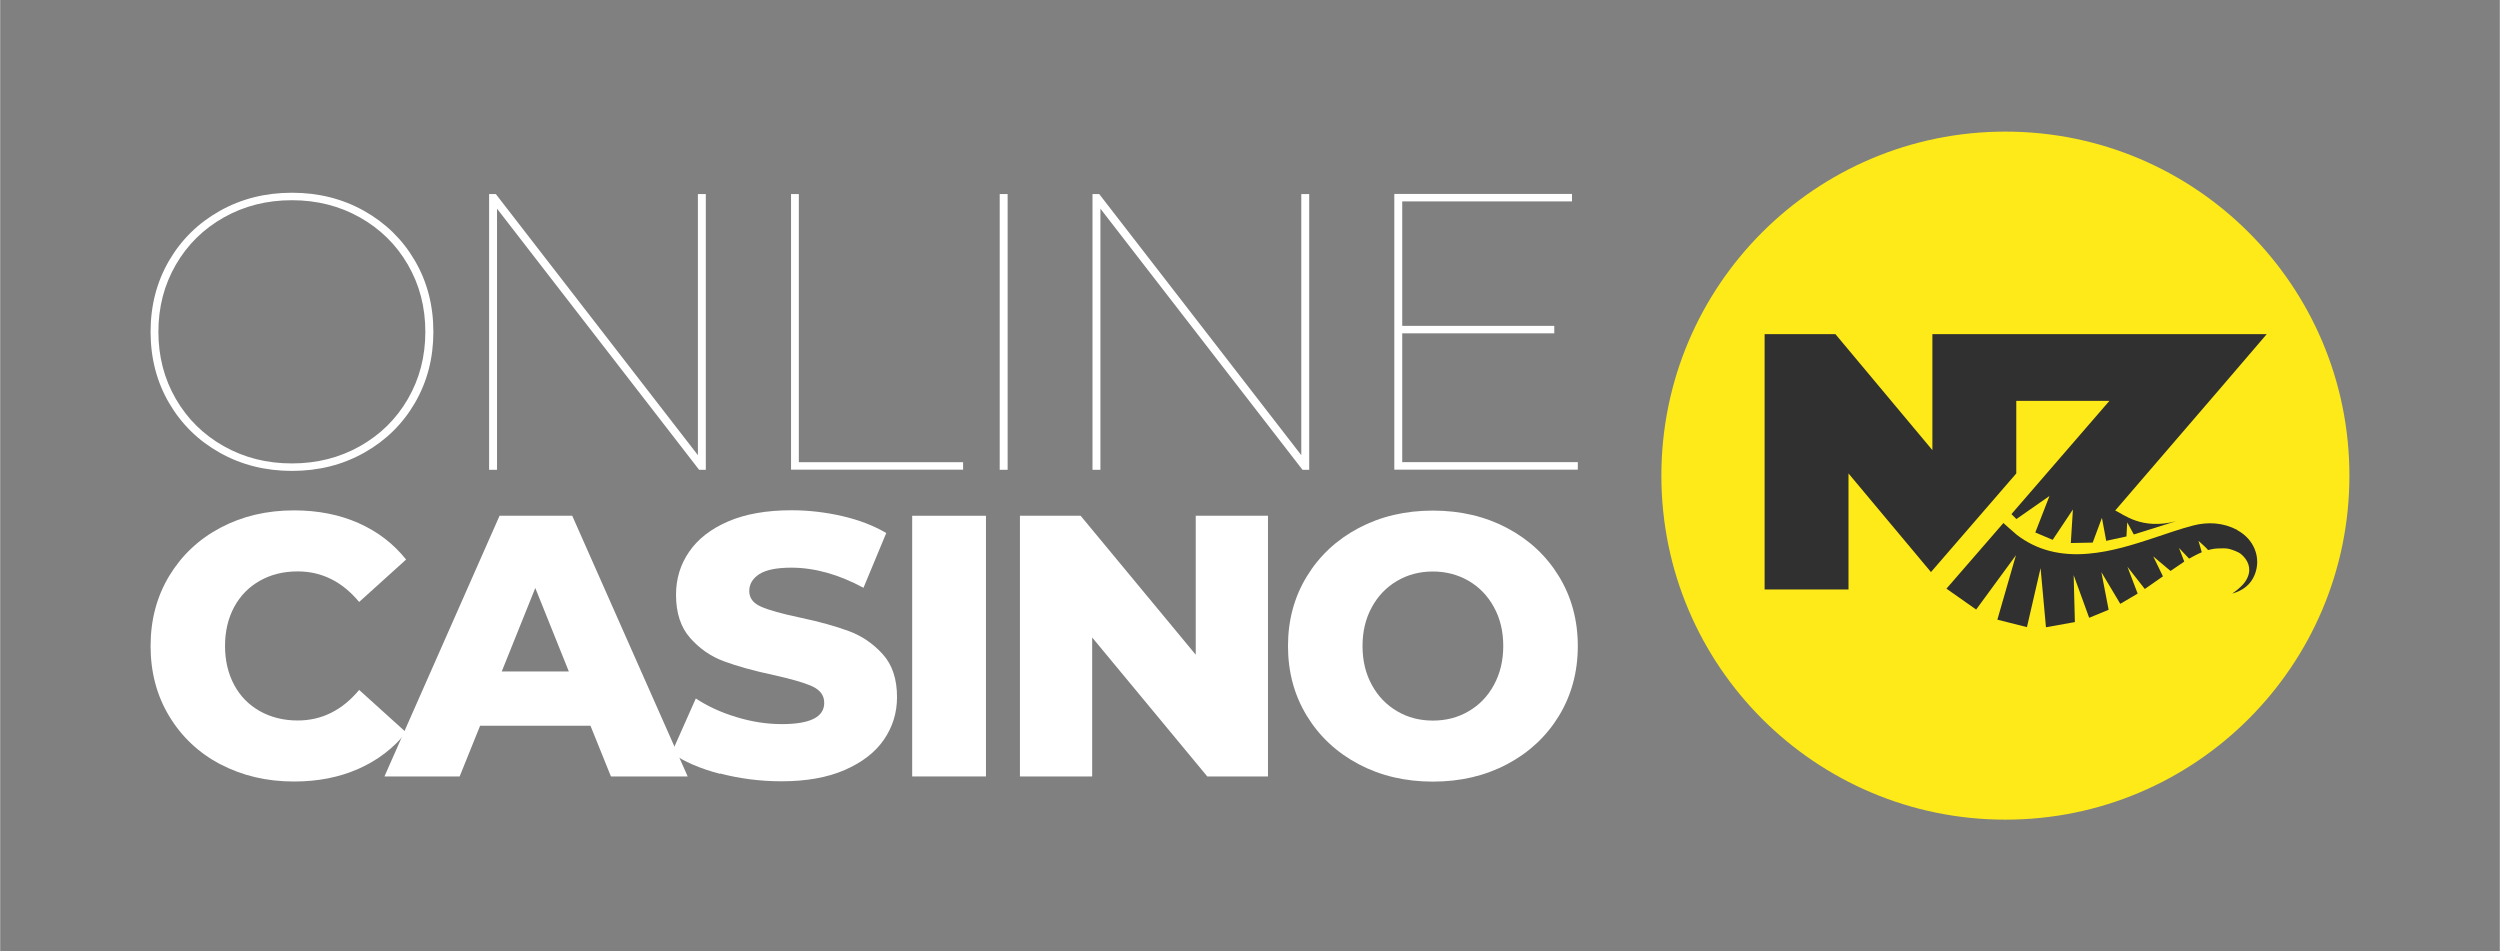 <?xml version="1.0" encoding="utf-8"?>
<svg xmlns="http://www.w3.org/2000/svg" height="30.52mm" id="a" viewBox="0 0 227.35 86.53" width="80.2mm">
  <rect x="0" y="0" width="227.35" height="86.53" fill="#808080" stroke="none"/>
  <defs>
    <style>.b{fill:#fdea18;}.b,.c,.d{stroke-width:0px;}.c{fill:#303030;}.d{fill:#fff;}</style>
  </defs>
  <circle class="b" cx="182.38" cy="43.26" r="31.29"/>
  <path class="c" d="M203.49,48.21c-1.29-.68-2.67-.77-4.05-.41-1.18.31-2.34.72-3.51,1.11-1.96.65-3.93,1.27-6.01,1.45-2.5.22-4.69-.31-6.52-1.73-.26-.21-1.2-1.06-1.2-1.06l-5.18,5.97,2.7,1.9,3.62-4.94-1.69,5.86,2.69.68,1.24-5.37.49,5.38,2.63-.47-.11-4.27,1.41,3.88,1.77-.73-.66-3.42,1.72,2.88,1.58-.93-.93-2.44,1.58,2.02,1.65-1.15-.88-1.81,1.57,1.32,1.25-.85-.48-1.24.92.97s.77-.43,1.15-.58c-.06-.25-.3-1.04-.3-1.04,0,0,.76.67.88.84.37-.1.73-.16,1.1-.15.43-.03.74.02.86.06.24.06.8.26,1.04.46.61.52.96,1.27.59,2.11-.13.32-.36.61-.64.87-.21.2-.45.4-.76.61.94-.27,1.68-.79,2.05-1.73.61-1.53-.06-3.23-1.61-4.05Z"/>
  <path class="c" d="M183.37,36.46h8.47l-8.91,10.3s.44.44.45.45c0,0,0,0,0,0h0s0,0,0,0c0,0,0,0,0,0l3.01-2.1-1.29,3.32,1.58.67,1.84-2.76-.19,3.05,1.99-.04.84-2.25.39,2.09,1.84-.4.07-1.28.6,1.1s2.89-.91,3.82-1.2c-3.1.81-4.75-.63-5.51-.98l9.66-11.23,4.12-4.81h-30.41v10.55l-8.82-10.55h-6.44v23.22h7.63v-10.55l7.5,8.97,7.76-8.97v-6.6Z"/>
  <path class="d" d="M19.98,41.18c-1.96-1.1-3.5-2.61-4.62-4.53-1.12-1.92-1.68-4.08-1.68-6.47s.56-4.54,1.68-6.47c1.12-1.92,2.66-3.43,4.62-4.53,1.96-1.1,4.14-1.65,6.56-1.65s4.6.55,6.56,1.65c1.96,1.1,3.5,2.61,4.62,4.53,1.12,1.92,1.68,4.08,1.68,6.47s-.56,4.54-1.68,6.47c-1.12,1.92-2.66,3.43-4.62,4.53-1.96,1.1-4.14,1.65-6.56,1.65s-4.6-.55-6.56-1.65ZM32.71,40.59c1.85-1.04,3.31-2.47,4.37-4.3,1.06-1.83,1.59-3.86,1.59-6.11s-.53-4.28-1.59-6.11c-1.06-1.83-2.52-3.26-4.37-4.3-1.85-1.04-3.91-1.56-6.18-1.56s-4.33.52-6.18,1.56c-1.85,1.04-3.31,2.47-4.37,4.3-1.06,1.83-1.59,3.86-1.59,6.11s.53,4.28,1.59,6.11c1.06,1.83,2.52,3.26,4.37,4.3,1.85,1.04,3.91,1.56,6.18,1.56s4.33-.52,6.18-1.56Z"/>
  <path class="d" d="M64.18,17.65v25.08h-.61l-18.38-23.75v23.75h-.72v-25.08h.61l18.38,23.75v-23.75h.72Z"/>
  <path class="d" d="M71.92,17.65h.72v24.39h14.94v.68h-15.65v-25.08Z"/>
  <path class="d" d="M90.91,17.65h.72v25.08h-.72v-25.08Z"/>
  <path class="d" d="M119.06,17.65v25.08h-.61l-18.38-23.75v23.75h-.72v-25.08h.61l18.38,23.75v-23.75h.72Z"/>
  <path class="d" d="M143.49,42.04v.68h-16.69v-25.08h16.16v.68h-15.44v11.32h13.83v.68h-13.83v11.71h15.98Z"/>
  <path class="d" d="M20.03,69.52c-1.98-1.05-3.53-2.51-4.66-4.39-1.13-1.87-1.69-4-1.69-6.37s.56-4.49,1.69-6.37c1.13-1.87,2.68-3.34,4.66-4.39,1.98-1.05,4.21-1.58,6.69-1.58,2.17,0,4.12.38,5.86,1.15,1.74.77,3.18,1.87,4.34,3.32l-4.27,3.86c-1.54-1.85-3.4-2.78-5.59-2.78-1.29,0-2.43.28-3.44.85-1.01.57-1.78,1.36-2.34,2.39-.55,1.03-.83,2.21-.83,3.54s.28,2.51.83,3.54c.55,1.03,1.33,1.82,2.34,2.39,1,.56,2.15.85,3.44.85,2.19,0,4.05-.93,5.59-2.78l4.27,3.86c-1.15,1.45-2.6,2.55-4.34,3.32-1.74.77-3.69,1.15-5.86,1.15-2.48,0-4.71-.53-6.69-1.57Z"/>
  <path class="d" d="M53.68,66.01h-10.03l-1.86,4.61h-6.84l10.47-23.71h6.61l10.5,23.71h-6.98l-1.86-4.61ZM51.72,61.07l-3.05-7.59-3.05,7.59h6.1Z"/>
  <path class="d" d="M65.47,70.38c-1.81-.47-3.28-1.11-4.4-1.9l2.2-4.95c1.06.7,2.29,1.27,3.69,1.69,1.4.43,2.78.64,4.13.64,2.57,0,3.86-.64,3.86-1.93,0-.68-.37-1.18-1.1-1.51-.73-.33-1.91-.67-3.54-1.03-1.78-.38-3.28-.8-4.47-1.24-1.2-.44-2.22-1.15-3.08-2.12-.86-.97-1.29-2.28-1.29-3.93,0-1.45.39-2.75,1.19-3.91.79-1.16,1.97-2.08,3.54-2.76s3.49-1.02,5.78-1.02c1.56,0,3.09.18,4.61.53,1.51.35,2.85.86,4,1.54l-2.07,4.98c-2.26-1.22-4.45-1.83-6.57-1.83-1.33,0-2.3.2-2.91.59-.61.4-.91.91-.91,1.54s.36,1.11,1.08,1.42c.72.32,1.89.64,3.49.98,1.81.38,3.3.8,4.49,1.24s2.21,1.14,3.08,2.1c.87.96,1.3,2.26,1.3,3.91,0,1.42-.4,2.71-1.19,3.86-.79,1.15-1.98,2.07-3.56,2.76-1.58.69-3.5,1.03-5.76,1.03-1.92,0-3.78-.24-5.59-.71Z"/>
  <path class="d" d="M82.95,46.91h6.71v23.71h-6.71v-23.71Z"/>
  <path class="d" d="M115.31,46.91v23.71h-5.52l-10.47-12.64v12.64h-6.57v-23.71h5.52l10.47,12.64v-12.64h6.57Z"/>
  <path class="d" d="M123.55,69.5c-2-1.06-3.57-2.53-4.71-4.4-1.14-1.87-1.71-3.99-1.71-6.34s.57-4.46,1.71-6.33c1.14-1.87,2.71-3.34,4.71-4.4,2-1.06,4.25-1.59,6.76-1.59s4.76.53,6.76,1.59c2,1.06,3.57,2.53,4.71,4.4,1.14,1.87,1.71,3.99,1.71,6.33s-.57,4.46-1.71,6.34c-1.14,1.87-2.71,3.34-4.71,4.4-2,1.06-4.25,1.59-6.76,1.59s-4.76-.53-6.76-1.59ZM133.56,64.69c.97-.56,1.74-1.36,2.3-2.39.56-1.03.85-2.21.85-3.54s-.28-2.51-.85-3.54c-.56-1.03-1.33-1.82-2.3-2.39-.97-.56-2.06-.85-3.25-.85s-2.28.28-3.25.85c-.97.57-1.74,1.36-2.3,2.39-.57,1.03-.85,2.21-.85,3.54s.28,2.51.85,3.54c.56,1.03,1.33,1.82,2.3,2.39s2.05.85,3.25.85,2.28-.28,3.25-.85Z"/>
</svg>